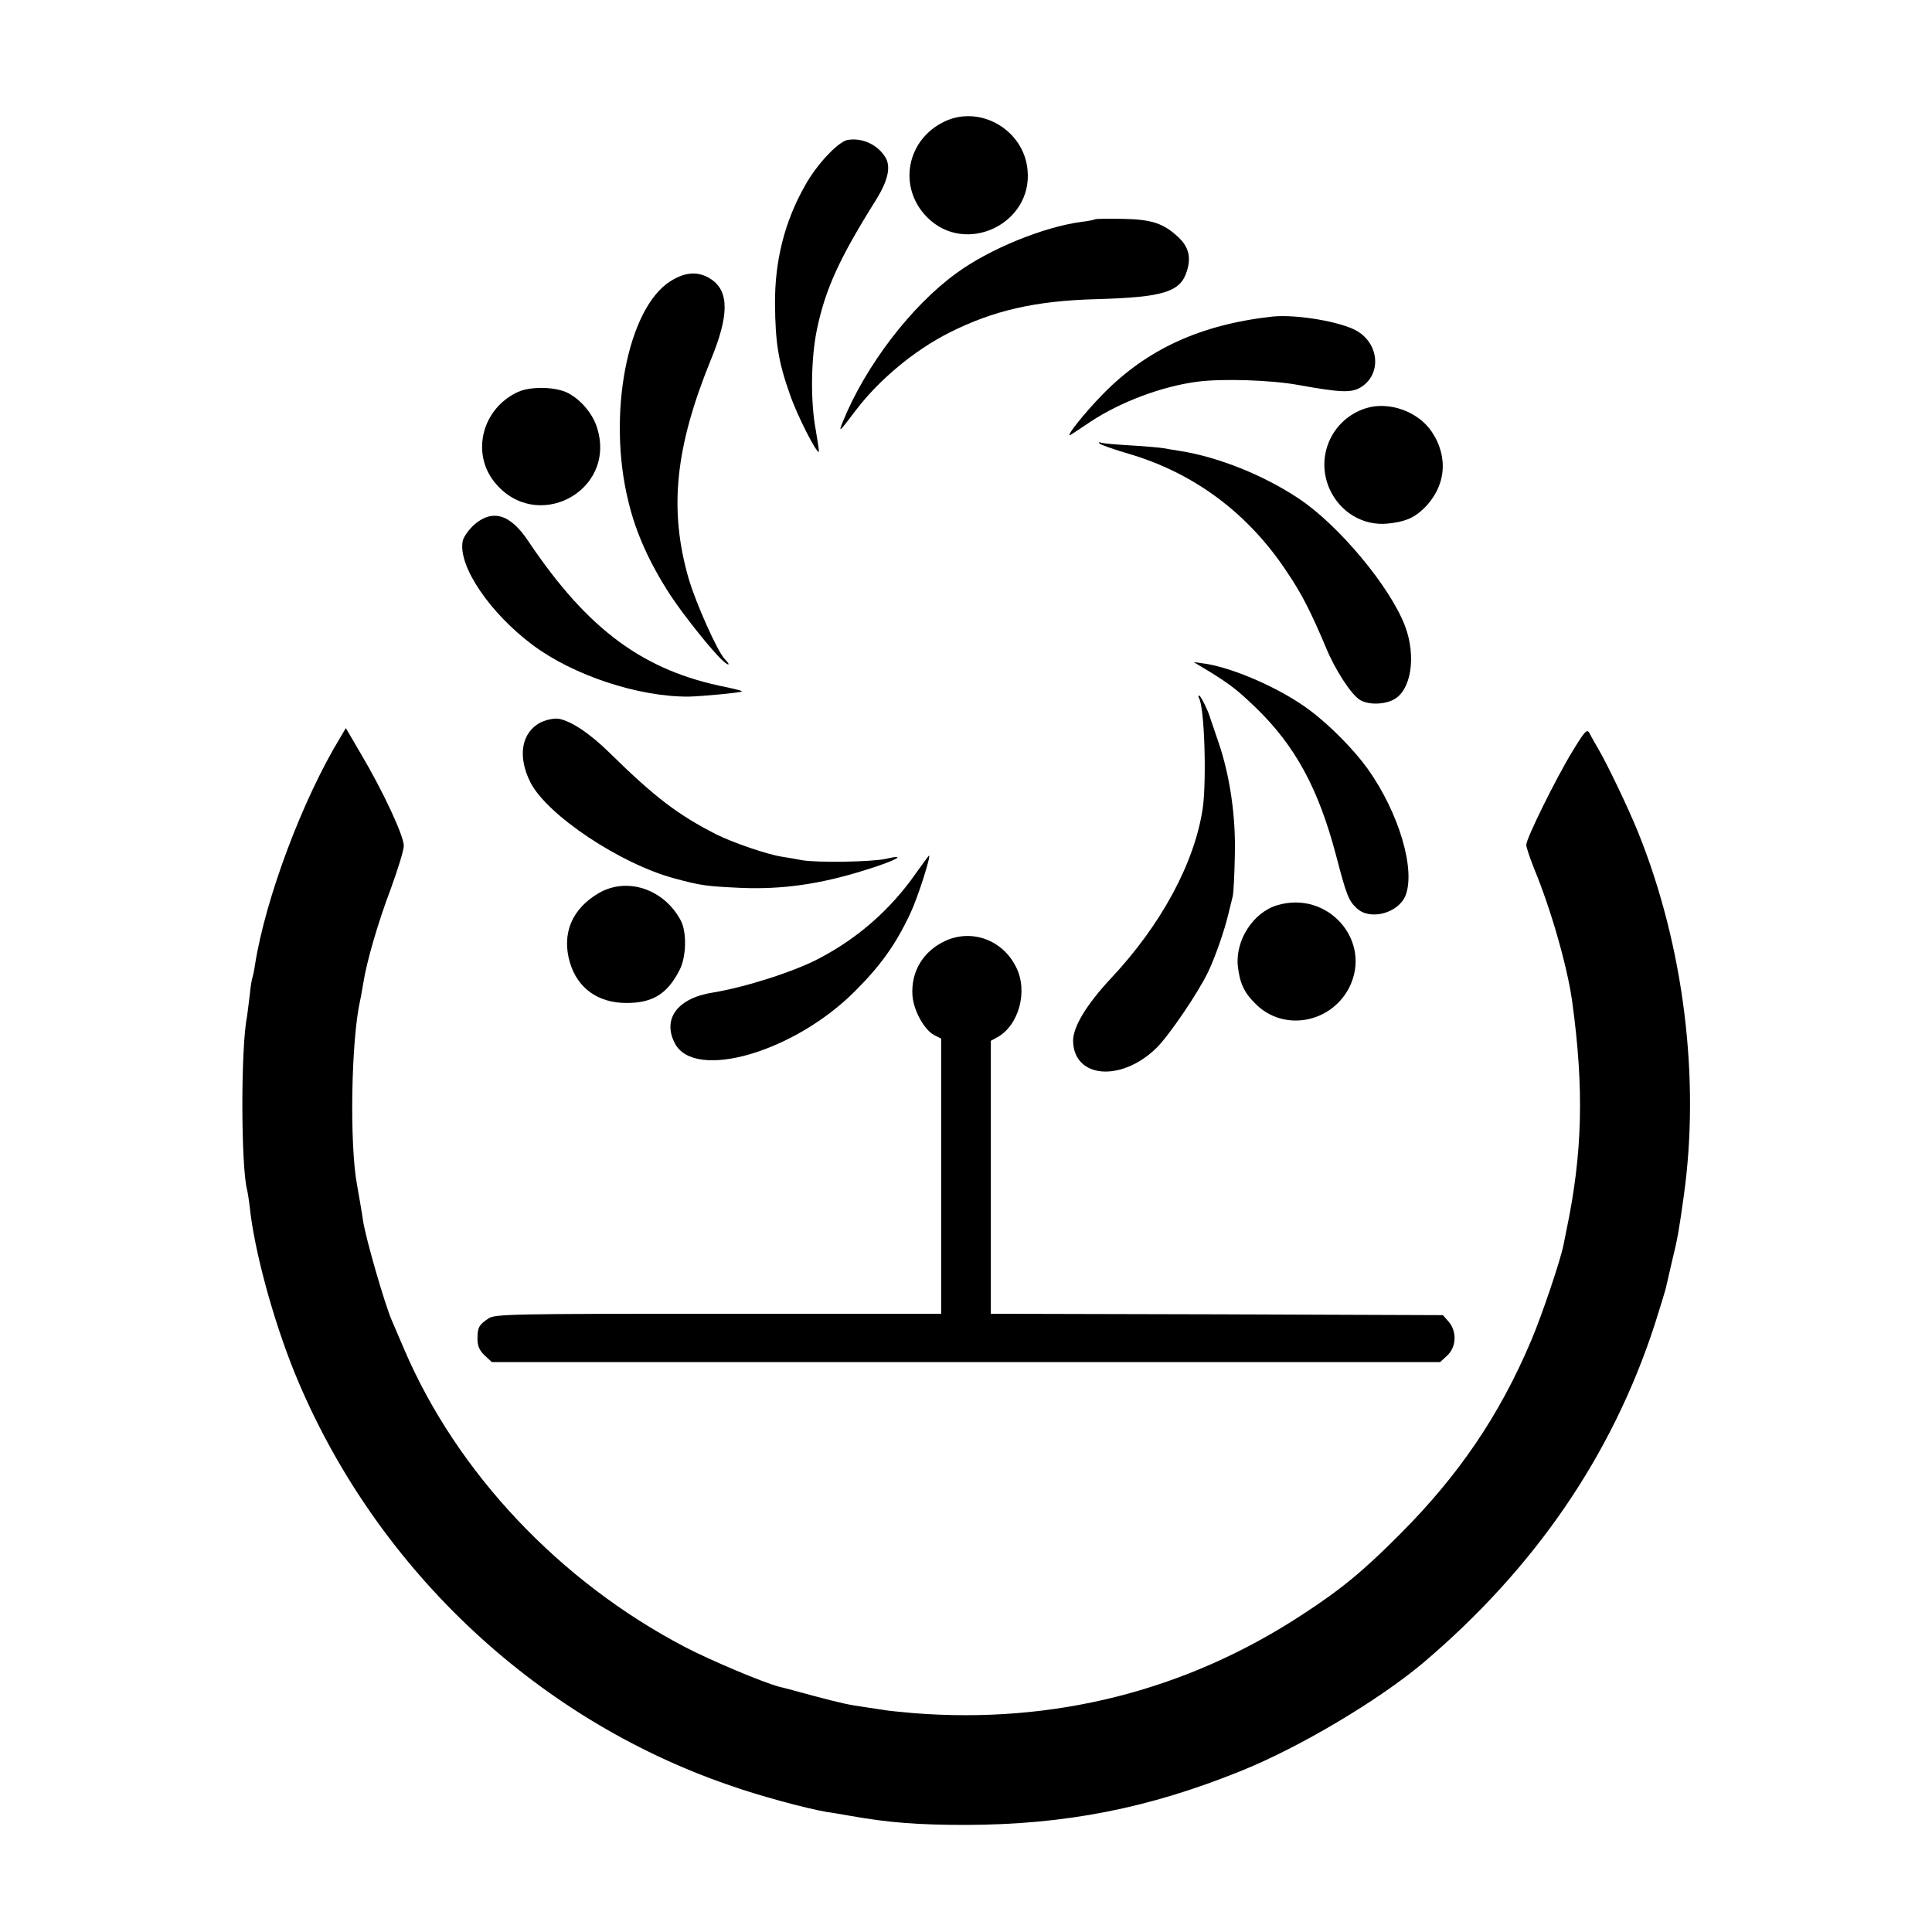 <?xml version="1.0" standalone="no"?>
<!DOCTYPE svg PUBLIC "-//W3C//DTD SVG 20010904//EN"
 "http://www.w3.org/TR/2001/REC-SVG-20010904/DTD/svg10.dtd">
<svg version="1.0" xmlns="http://www.w3.org/2000/svg"
 width="700pt" height="700pt" viewBox="0 0 700 700"
 preserveAspectRatio="xMidYMid meet">
<g transform="translate(0,700) scale(0.1,-0.1)"
fill="#000000" stroke="none">
<path d="M3425 6561 c-141 -65 -174 -240 -65 -349 139 -139 382 -23 363 172
-13 144 -169 236 -298 177z"/>
<path d="M3071 6493 c-35 -7 -112 -89 -154 -165 -74 -130 -110 -273 -109 -428
1 -140 12 -211 54 -329 26 -76 97 -215 105 -208 1 2 -4 36 -11 77 -20 104 -18
261 4 367 31 147 81 257 216 472 41 67 52 116 33 149 -27 47 -84 74 -138 65z"/>
<path d="M3969 6206 c-2 -2 -25 -7 -51 -10 -137 -18 -335 -99 -453 -186 -163
-118 -328 -334 -410 -535 -19 -46 -15 -42 47 40 83 109 211 216 338 280 159
80 311 115 530 121 248 7 308 26 331 104 15 49 5 86 -31 120 -54 51 -97 65
-201 67 -53 1 -98 0 -100 -1z"/>
<path d="M2429 5981 c-156 -98 -230 -485 -152 -799 27 -113 77 -223 151 -337
47 -72 153 -205 191 -239 23 -21 29 -16 7 6 -26 26 -105 203 -131 292 -72 250
-49 474 80 791 67 162 67 249 2 293 -45 30 -93 28 -148 -7z"/>
<path d="M4610 5853 c-260 -29 -454 -118 -613 -280 -69 -70 -143 -164 -117
-148 8 5 40 26 71 47 109 72 258 128 387 145 91 12 270 6 367 -12 150 -27 190
-29 224 -9 76 45 70 155 -11 204 -56 34 -221 62 -308 53z"/>
<path d="M1877 5580 c-129 -59 -171 -219 -86 -326 150 -188 443 -36 373 194
-15 51 -58 103 -106 128 -45 23 -135 25 -181 4z"/>
<path d="M4949 5521 c-123 -39 -184 -174 -132 -292 38 -85 122 -135 211 -126
61 6 95 20 130 54 80 77 92 185 30 278 -49 74 -155 112 -239 86z"/>
<path d="M3985 5392 c6 -4 52 -21 104 -36 236 -69 433 -215 573 -427 55 -81
87 -145 143 -277 32 -78 89 -166 121 -187 29 -19 86 -19 123 0 64 33 83 156
42 266 -54 143 -241 367 -386 463 -126 84 -290 150 -429 172 -21 3 -48 8 -60
10 -11 2 -64 7 -116 10 -52 3 -102 7 -110 10 -9 3 -11 2 -5 -4z"/>
<path d="M1717 5098 c-20 -19 -39 -45 -41 -61 -15 -90 99 -258 254 -374 147
-110 383 -188 565 -187 45 1 189 14 193 19 2 2 -23 8 -55 15 -301 59 -502 207
-718 528 -66 100 -131 119 -198 60z"/>
<path d="M4385 4565 c75 -47 97 -64 164 -128 144 -139 228 -294 292 -537 38
-145 45 -163 75 -191 48 -45 149 -18 176 45 38 94 -23 301 -137 461 -49 68
-136 157 -210 212 -101 76 -270 151 -376 168 l-44 6 60 -36z"/>
<path d="M4344 4471 c20 -31 28 -294 14 -398 -29 -198 -150 -423 -333 -618
-88 -94 -137 -175 -137 -226 2 -136 174 -151 302 -26 45 44 152 201 188 277
26 55 59 150 73 210 6 25 13 54 16 65 2 11 6 76 7 145 4 143 -18 290 -59 410
-14 41 -27 80 -29 85 -7 27 -36 85 -41 85 -3 0 -4 -4 -1 -9z"/>
<path d="M1960 4383 c-71 -36 -86 -123 -38 -218 61 -119 327 -296 523 -348 96
-26 114 -28 240 -34 149 -6 285 13 448 64 114 35 160 61 75 41 -50 -11 -245
-14 -300 -5 -21 4 -55 10 -75 13 -53 8 -178 51 -238 81 -139 71 -222 134 -386
295 -73 72 -142 117 -186 124 -16 2 -44 -4 -63 -13z"/>
<path d="M1233 4328 c-137 -225 -271 -583 -309 -823 -3 -22 -8 -43 -9 -46 -2
-3 -7 -31 -10 -63 -4 -31 -8 -67 -10 -79 -23 -114 -22 -541 0 -627 2 -8 7 -37
10 -65 17 -158 84 -404 161 -595 284 -699 866 -1254 1576 -1498 104 -37 277
-84 353 -97 17 -2 55 -9 85 -14 140 -25 247 -33 420 -33 360 1 661 60 995 195
214 86 499 256 660 391 406 344 686 753 840 1226 20 63 38 122 40 130 2 8 12
53 23 100 21 86 25 111 42 232 61 429 1 911 -165 1323 -34 84 -111 246 -146
305 -11 19 -25 43 -30 54 -9 16 -17 7 -61 -65 -61 -100 -168 -317 -168 -340 0
-9 13 -47 28 -85 62 -150 120 -354 138 -480 44 -319 38 -554 -21 -834 -3 -14
-7 -36 -10 -50 -10 -53 -79 -258 -118 -349 -114 -269 -261 -485 -472 -697
-134 -135 -216 -203 -361 -297 -420 -274 -898 -394 -1404 -354 -47 4 -94 9
-105 11 -11 2 -41 6 -66 10 -69 10 -86 14 -189 41 -52 14 -110 30 -128 34 -62
17 -245 94 -341 144 -453 237 -825 631 -1016 1077 -20 47 -40 94 -45 105 -26
59 -97 305 -105 365 -2 16 -15 91 -21 125 -28 145 -22 526 11 671 3 12 7 39
11 60 12 79 54 223 100 344 25 69 47 139 47 155 1 35 -75 198 -155 333 l-55
94 -20 -34z"/>
<path d="M3320 3838 c-92 -132 -210 -236 -351 -310 -90 -48 -269 -105 -385
-124 -129 -20 -185 -95 -139 -184 71 -137 432 -33 653 189 92 92 147 168 200
281 26 54 76 210 68 210 -1 0 -22 -28 -46 -62z"/>
<path d="M2171 3765 c-99 -57 -137 -148 -106 -253 28 -93 102 -146 205 -146
95 0 148 33 192 119 25 48 27 139 4 181 -61 113 -193 157 -295 99z"/>
<path d="M4627 3720 c-87 -26 -152 -128 -142 -221 7 -62 23 -96 65 -137 100
-100 271 -70 338 59 86 169 -76 355 -261 299z"/>
<path d="M3425 3591 c-80 -37 -125 -111 -119 -198 4 -54 42 -123 78 -143 l26
-13 0 -499 0 -498 -808 0 c-742 0 -810 -1 -832 -17 -35 -23 -40 -33 -40 -74 0
-25 7 -42 26 -60 l26 -24 1718 0 1718 0 26 24 c33 31 35 87 5 122 l-21 24
-819 3 -819 2 0 495 0 494 22 12 c80 43 114 169 69 256 -49 98 -160 138 -256
94z"/>
</g>
</svg>
